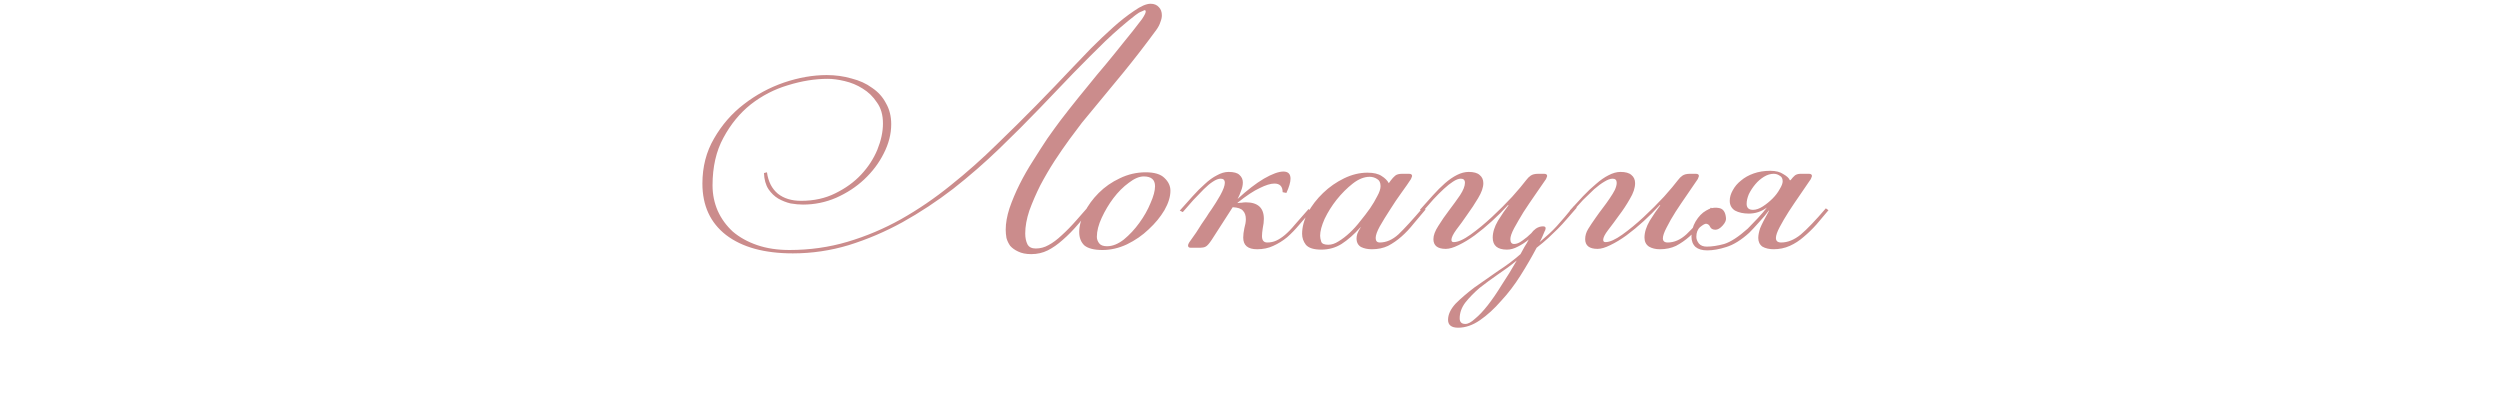<?xml version="1.0" encoding="UTF-8"?> <svg xmlns="http://www.w3.org/2000/svg" width="333" height="53" viewBox="0 0 333 53" fill="none"><path d="M146.21 26.75C145.277 27.85 144.444 28.85 143.71 29.75C142.977 30.617 142.26 31.35 141.56 31.95C140.894 32.55 140.227 33.017 139.56 33.35C138.894 33.683 138.16 33.85 137.36 33.85C136.66 33.85 136.077 33.733 135.61 33.5C135.177 33.3 134.827 33.05 134.56 32.75C134.327 32.417 134.16 32.067 134.06 31.7C133.994 31.3 133.96 30.933 133.96 30.6C133.96 29.733 134.127 28.783 134.46 27.75C134.827 26.683 135.277 25.617 135.81 24.55C136.344 23.483 136.944 22.433 137.61 21.4C138.277 20.333 138.91 19.35 139.51 18.45C140.144 17.55 140.71 16.767 141.21 16.1C141.744 15.4 142.144 14.883 142.41 14.55C143.277 13.45 144.11 12.417 144.91 11.45C145.71 10.45 146.51 9.483 147.31 8.55C148.11 7.583 148.894 6.617 149.66 5.65C150.46 4.683 151.277 3.65 152.11 2.55C152.444 2.05 152.61 1.717 152.61 1.55C152.61 1.417 152.56 1.35 152.46 1.35C152.36 1.383 152.21 1.45 152.01 1.55C151.81 1.617 151.56 1.767 151.26 2C149.927 3.033 148.577 4.2 147.21 5.5C145.877 6.8 144.477 8.2 143.01 9.7C141.577 11.2 140.044 12.8 138.41 14.5C136.81 16.167 135.06 17.917 133.16 19.75C131.194 21.65 129.127 23.45 126.96 25.15C124.794 26.817 122.544 28.3 120.21 29.6C117.91 30.867 115.527 31.883 113.06 32.65C110.627 33.383 108.144 33.75 105.61 33.75C101.81 33.75 98.844 32.933 96.71 31.3C94.61 29.667 93.56 27.383 93.56 24.45C93.56 22.217 94.077 20.217 95.11 18.45C96.144 16.65 97.46 15.133 99.06 13.9C100.694 12.633 102.477 11.667 104.41 11C106.377 10.333 108.277 10 110.11 10C111.277 10 112.377 10.15 113.41 10.45C114.477 10.717 115.394 11.133 116.16 11.7C116.96 12.233 117.577 12.917 118.01 13.75C118.477 14.55 118.71 15.483 118.71 16.55C118.71 17.85 118.377 19.15 117.71 20.45C117.077 21.717 116.21 22.867 115.11 23.9C114.044 24.9 112.794 25.717 111.36 26.35C109.96 26.95 108.494 27.25 106.96 27.25C106.46 27.25 105.91 27.2 105.31 27.1C104.744 26.967 104.194 26.75 103.66 26.45C103.16 26.15 102.727 25.733 102.36 25.2C101.994 24.633 101.794 23.917 101.76 23.05L102.16 22.95C102.327 24.183 102.81 25.133 103.61 25.8C104.41 26.433 105.444 26.75 106.71 26.75C108.41 26.75 109.927 26.417 111.26 25.75C112.627 25.083 113.777 24.25 114.71 23.25C115.644 22.25 116.36 21.15 116.86 19.95C117.36 18.717 117.61 17.55 117.61 16.45C117.61 15.317 117.344 14.383 116.81 13.65C116.31 12.883 115.677 12.267 114.91 11.8C114.177 11.333 113.377 11 112.51 10.8C111.677 10.6 110.927 10.5 110.26 10.5C108.56 10.5 106.794 10.783 104.96 11.35C103.16 11.883 101.51 12.733 100.01 13.9C98.544 15.067 97.327 16.55 96.36 18.35C95.394 20.117 94.91 22.233 94.91 24.7C94.91 25.9 95.144 27.033 95.61 28.1C96.077 29.133 96.744 30.05 97.61 30.85C98.51 31.617 99.594 32.217 100.86 32.65C102.127 33.083 103.56 33.3 105.16 33.3C107.86 33.3 110.444 32.933 112.91 32.2C115.377 31.467 117.744 30.467 120.01 29.2C122.31 27.9 124.51 26.4 126.61 24.7C128.744 23 130.81 21.167 132.81 19.2C134.677 17.4 136.427 15.667 138.06 14C139.727 12.3 141.36 10.6 142.96 8.9C143.627 8.2 144.427 7.367 145.36 6.4C146.327 5.433 147.294 4.517 148.26 3.65C149.227 2.783 150.16 2.05 151.06 1.45C151.96 0.817 152.694 0.5 153.26 0.5C153.727 0.5 154.094 0.65 154.36 0.95C154.627 1.217 154.76 1.583 154.76 2.05C154.76 2.317 154.694 2.617 154.56 2.95C154.46 3.283 154.277 3.633 154.01 4C152.544 6 151.06 7.917 149.56 9.75C148.06 11.583 146.56 13.4 145.06 15.2C144.927 15.367 144.61 15.75 144.11 16.35C143.644 16.95 143.094 17.683 142.46 18.55C141.827 19.417 141.16 20.383 140.46 21.45C139.794 22.483 139.16 23.567 138.56 24.7C137.994 25.833 137.51 26.95 137.11 28.05C136.744 29.15 136.56 30.167 136.56 31.1C136.56 31.667 136.66 32.15 136.86 32.55C137.06 32.917 137.427 33.1 137.96 33.1C138.56 33.1 139.127 32.95 139.66 32.65C140.227 32.35 140.81 31.917 141.41 31.35C142.044 30.783 142.71 30.1 143.41 29.3C144.144 28.467 144.977 27.517 145.91 26.45L146.21 26.75ZM152.351 23.5C151.751 23.5 151.084 23.783 150.351 24.35C149.618 24.883 148.934 25.567 148.301 26.4C147.701 27.2 147.184 28.067 146.751 29C146.318 29.933 146.101 30.783 146.101 31.55C146.101 31.85 146.201 32.133 146.401 32.4C146.601 32.667 146.951 32.8 147.451 32.8C148.184 32.8 148.934 32.5 149.701 31.9C150.468 31.267 151.151 30.533 151.751 29.7C152.384 28.833 152.884 27.95 153.251 27.05C153.651 26.15 153.851 25.4 153.851 24.8C153.851 23.933 153.351 23.5 152.351 23.5ZM152.601 22.95C153.768 22.95 154.601 23.2 155.101 23.7C155.634 24.2 155.901 24.767 155.901 25.4C155.901 26.2 155.634 27.067 155.101 28C154.568 28.9 153.868 29.75 153.001 30.55C152.168 31.35 151.201 32.017 150.101 32.55C149.034 33.05 147.951 33.3 146.851 33.3C145.751 33.3 144.951 33.1 144.451 32.7C143.984 32.267 143.751 31.667 143.751 30.9C143.751 30.1 143.984 29.233 144.451 28.3C144.918 27.367 145.551 26.5 146.351 25.7C147.151 24.9 148.084 24.25 149.151 23.75C150.251 23.217 151.401 22.95 152.601 22.95ZM167.447 33.2C166.214 33.2 165.597 32.683 165.597 31.65C165.597 31.283 165.647 30.867 165.747 30.4C165.881 29.933 165.947 29.533 165.947 29.2C165.947 28.7 165.814 28.317 165.547 28.05C165.314 27.783 164.864 27.633 164.197 27.6L161.397 31.95C161.064 32.45 160.797 32.75 160.597 32.85C160.397 32.95 160.164 33 159.897 33H158.597C158.364 33 158.247 32.9 158.247 32.7C158.247 32.6 158.297 32.467 158.397 32.3C158.764 31.8 159.081 31.35 159.347 30.95C159.614 30.55 159.847 30.183 160.047 29.85C160.281 29.517 160.497 29.2 160.697 28.9C160.897 28.567 161.131 28.217 161.397 27.85C161.764 27.317 162.147 26.7 162.547 26C162.947 25.267 163.147 24.717 163.147 24.35C163.147 23.983 162.964 23.8 162.597 23.8C162.297 23.8 161.947 23.933 161.547 24.2C161.181 24.433 160.781 24.767 160.347 25.2C159.914 25.633 159.447 26.117 158.947 26.65C158.481 27.183 158.014 27.717 157.547 28.25L157.147 28.05C157.747 27.383 158.314 26.75 158.847 26.15C159.414 25.517 159.964 24.967 160.497 24.5C161.031 24 161.564 23.617 162.097 23.35C162.631 23.05 163.147 22.9 163.647 22.9C164.347 22.9 164.831 23.033 165.097 23.3C165.397 23.567 165.547 23.9 165.547 24.3C165.547 24.667 165.464 25.05 165.297 25.45C165.164 25.85 165.014 26.2 164.847 26.5C166.114 25.333 167.281 24.433 168.347 23.8C169.447 23.167 170.314 22.85 170.947 22.85C171.581 22.85 171.897 23.167 171.897 23.8C171.897 24.267 171.714 24.9 171.347 25.7L170.847 25.6C170.847 24.833 170.481 24.45 169.747 24.45C169.247 24.45 168.597 24.65 167.797 25.05C166.997 25.417 166.014 26.067 164.847 27V27.05C165.047 27.017 165.231 27 165.397 27C165.597 26.967 165.781 26.95 165.947 26.95C167.547 26.95 168.347 27.683 168.347 29.15C168.347 29.517 168.297 29.933 168.197 30.4C168.131 30.833 168.097 31.183 168.097 31.45C168.097 32.017 168.331 32.3 168.797 32.3C169.231 32.3 169.631 32.217 169.997 32.05C170.364 31.883 170.747 31.633 171.147 31.3C171.581 30.933 172.031 30.467 172.497 29.9C172.997 29.333 173.597 28.65 174.297 27.85L174.647 28.1C174.114 28.733 173.581 29.35 173.047 29.95C172.547 30.55 172.014 31.1 171.447 31.6C170.881 32.067 170.264 32.45 169.597 32.75C168.964 33.05 168.247 33.2 167.447 33.2ZM182.44 23.55C181.706 23.55 180.956 23.85 180.19 24.45C179.423 25.05 178.706 25.767 178.04 26.6C177.406 27.4 176.873 28.25 176.44 29.15C176.04 30.05 175.84 30.8 175.84 31.4C175.84 31.633 175.89 31.9 175.99 32.2C176.09 32.467 176.406 32.6 176.94 32.6C177.373 32.6 177.823 32.45 178.29 32.15C178.79 31.85 179.29 31.467 179.79 31C180.29 30.533 180.756 30.017 181.19 29.45C181.656 28.883 182.09 28.317 182.49 27.75C182.856 27.217 183.173 26.683 183.44 26.15C183.74 25.617 183.89 25.167 183.89 24.8C183.89 24.333 183.74 24.017 183.44 23.85C183.14 23.65 182.806 23.55 182.44 23.55ZM185.24 24.05C185.44 23.783 185.64 23.567 185.84 23.4C186.04 23.233 186.34 23.15 186.74 23.15H187.69C187.956 23.15 188.09 23.25 188.09 23.45C188.09 23.483 188.073 23.533 188.04 23.6C188.04 23.633 188.006 23.717 187.94 23.85C187.64 24.317 187.223 24.917 186.69 25.65C186.156 26.383 185.64 27.15 185.14 27.95C184.64 28.717 184.19 29.45 183.79 30.15C183.423 30.817 183.24 31.333 183.24 31.7C183.24 32.1 183.423 32.3 183.79 32.3C184.656 32.3 185.49 31.933 186.29 31.2C187.09 30.433 188.173 29.25 189.54 27.65L189.89 27.9C189.356 28.533 188.823 29.167 188.29 29.8C187.79 30.433 187.256 31 186.69 31.5C186.123 32 185.523 32.417 184.89 32.75C184.256 33.05 183.54 33.2 182.74 33.2C182.173 33.2 181.69 33.1 181.29 32.9C180.89 32.667 180.69 32.283 180.69 31.75C180.69 31.583 180.723 31.383 180.79 31.15C180.89 30.883 181.04 30.6 181.24 30.3V30.25C180.373 31.217 179.523 31.967 178.69 32.5C177.89 33 176.99 33.25 175.99 33.25C174.99 33.25 174.306 33.033 173.94 32.6C173.606 32.167 173.44 31.683 173.44 31.15C173.44 30.25 173.69 29.317 174.19 28.35C174.723 27.383 175.406 26.5 176.24 25.7C177.073 24.9 178.006 24.25 179.04 23.75C180.073 23.25 181.106 23 182.14 23C182.973 23 183.606 23.15 184.04 23.45C184.473 23.717 184.79 24.033 184.99 24.4L185.24 24.05ZM194.23 43.65C193.33 43.65 192.88 43.3 192.88 42.6C192.88 41.9 193.213 41.183 193.88 40.45C194.58 39.75 195.413 39.033 196.38 38.3C197.38 37.6 198.43 36.867 199.53 36.1C200.663 35.367 201.663 34.617 202.53 33.85C202.73 33.483 202.913 33.15 203.08 32.85C203.28 32.55 203.463 32.233 203.63 31.9C203.197 32.267 202.713 32.583 202.18 32.85C201.68 33.117 201.197 33.25 200.73 33.25C199.463 33.25 198.83 32.717 198.83 31.65C198.83 30.95 199.063 30.2 199.53 29.4C200.03 28.6 200.497 27.917 200.93 27.35L200.88 27.3C200.213 28.033 199.497 28.75 198.73 29.45C197.963 30.15 197.197 30.783 196.43 31.35C195.697 31.883 194.98 32.317 194.28 32.65C193.613 32.983 193.047 33.15 192.58 33.15C191.48 33.15 190.93 32.717 190.93 31.85C190.93 31.35 191.147 30.767 191.58 30.1C192.013 29.4 192.497 28.7 193.03 28C193.563 27.3 194.047 26.633 194.48 26C194.913 25.333 195.13 24.783 195.13 24.35C195.13 23.983 194.947 23.8 194.58 23.8C194.28 23.8 193.93 23.933 193.53 24.2C193.163 24.433 192.763 24.75 192.33 25.15C191.897 25.55 191.43 26.017 190.93 26.55C190.463 27.083 189.997 27.617 189.53 28.15L189.13 27.95C189.73 27.283 190.297 26.65 190.83 26.05C191.397 25.417 191.947 24.867 192.48 24.4C193.013 23.933 193.547 23.567 194.08 23.3C194.613 23.033 195.13 22.9 195.63 22.9C196.297 22.9 196.78 23.033 197.08 23.3C197.413 23.567 197.58 23.933 197.58 24.4C197.58 24.967 197.347 25.633 196.88 26.4C196.447 27.133 195.963 27.867 195.43 28.6C194.93 29.333 194.447 30 193.98 30.6C193.547 31.2 193.33 31.65 193.33 31.95C193.33 32.15 193.43 32.25 193.63 32.25C194.197 32.25 194.947 31.917 195.88 31.25C196.813 30.583 197.763 29.8 198.73 28.9C199.697 28 200.597 27.1 201.43 26.2C202.263 25.267 202.88 24.533 203.28 24C203.48 23.733 203.68 23.533 203.88 23.4C204.113 23.233 204.447 23.15 204.88 23.15H205.68C205.947 23.15 206.08 23.25 206.08 23.45C206.08 23.483 206.063 23.533 206.03 23.6C206.03 23.633 205.997 23.717 205.93 23.85C205.53 24.45 205.047 25.15 204.48 25.95C203.947 26.717 203.43 27.483 202.93 28.25C202.463 29.017 202.047 29.733 201.68 30.4C201.347 31.033 201.18 31.517 201.18 31.85C201.18 32.283 201.347 32.5 201.68 32.5C202.013 32.5 202.38 32.35 202.78 32.05C203.213 31.75 203.613 31.417 203.98 31.05C204.113 30.85 204.313 30.65 204.58 30.45C204.88 30.25 205.197 30.15 205.53 30.15C205.763 30.15 205.88 30.233 205.88 30.4C205.88 30.467 205.863 30.55 205.83 30.65C205.797 30.717 205.763 30.783 205.73 30.85C205.63 31.083 205.53 31.317 205.43 31.55C205.33 31.783 205.213 32.017 205.08 32.25C205.547 31.85 205.963 31.483 206.33 31.15C206.697 30.817 207.047 30.467 207.38 30.1C207.747 29.7 208.097 29.3 208.43 28.9C208.797 28.467 209.197 27.983 209.63 27.45L210.03 27.65C209.53 28.217 209.08 28.733 208.68 29.2C208.28 29.667 207.88 30.1 207.48 30.5C207.08 30.9 206.663 31.3 206.23 31.7C205.797 32.1 205.28 32.533 204.68 33C204.047 34.2 203.33 35.433 202.53 36.7C201.73 37.967 200.863 39.1 199.93 40.1C199.03 41.133 198.097 41.983 197.13 42.65C196.163 43.317 195.197 43.65 194.23 43.65ZM195.18 43.15C195.547 43.15 195.98 42.917 196.48 42.45C197.013 42.017 197.58 41.417 198.18 40.65C198.78 39.883 199.397 38.983 200.03 37.95C200.697 36.95 201.363 35.867 202.03 34.7C201.263 35.333 200.43 35.95 199.53 36.55C198.663 37.15 197.847 37.75 197.08 38.35C196.347 38.983 195.713 39.633 195.18 40.3C194.68 40.967 194.43 41.667 194.43 42.4C194.43 42.9 194.68 43.15 195.18 43.15ZM221.095 33.2C220.528 33.2 220.045 33.083 219.645 32.85C219.245 32.583 219.045 32.183 219.045 31.65C219.045 30.95 219.278 30.2 219.745 29.4C220.245 28.6 220.711 27.917 221.145 27.35L221.095 27.3C220.428 28.033 219.711 28.75 218.945 29.45C218.178 30.15 217.411 30.783 216.645 31.35C215.911 31.883 215.195 32.317 214.495 32.65C213.828 32.983 213.261 33.15 212.795 33.15C211.695 33.15 211.145 32.717 211.145 31.85C211.145 31.383 211.278 30.933 211.545 30.5C211.811 30.067 212.145 29.567 212.545 29C212.845 28.567 213.161 28.133 213.495 27.7C213.828 27.267 214.128 26.85 214.395 26.45C214.695 26.017 214.928 25.633 215.095 25.3C215.261 24.933 215.345 24.617 215.345 24.35C215.345 23.983 215.161 23.8 214.795 23.8C214.495 23.8 214.128 23.933 213.695 24.2C213.295 24.433 212.845 24.767 212.345 25.2C211.878 25.633 211.378 26.117 210.845 26.65C210.345 27.183 209.861 27.717 209.395 28.25L209.095 28.05C209.695 27.383 210.278 26.75 210.845 26.15C211.445 25.517 212.028 24.967 212.595 24.5C213.161 24 213.711 23.617 214.245 23.35C214.811 23.05 215.345 22.9 215.845 22.9C216.511 22.9 216.995 23.033 217.295 23.3C217.628 23.567 217.795 23.933 217.795 24.4C217.795 25.033 217.561 25.733 217.095 26.5C216.661 27.267 216.178 28 215.645 28.7C215.145 29.4 214.661 30.05 214.195 30.65C213.761 31.217 213.545 31.65 213.545 31.95C213.545 32.15 213.645 32.25 213.845 32.25C214.411 32.25 215.161 31.917 216.095 31.25C217.028 30.583 217.978 29.8 218.945 28.9C219.911 28 220.811 27.1 221.645 26.2C222.478 25.267 223.095 24.533 223.495 24C223.695 23.733 223.895 23.533 224.095 23.4C224.328 23.233 224.661 23.15 225.095 23.15H225.895C226.161 23.15 226.295 23.25 226.295 23.45C226.295 23.483 226.278 23.533 226.245 23.6C226.245 23.633 226.211 23.717 226.145 23.85C225.745 24.45 225.278 25.133 224.745 25.9C224.211 26.667 223.695 27.433 223.195 28.2C222.728 28.933 222.328 29.633 221.995 30.3C221.661 30.933 221.495 31.417 221.495 31.75C221.495 32.117 221.711 32.3 222.145 32.3C223.011 32.3 223.845 31.933 224.645 31.2C225.445 30.433 226.528 29.25 227.895 27.65L228.245 27.9C227.711 28.533 227.178 29.167 226.645 29.8C226.145 30.433 225.611 31 225.045 31.5C224.478 32 223.878 32.417 223.245 32.75C222.611 33.05 221.895 33.2 221.095 33.2ZM236.252 23.15C235.818 23.15 235.385 23.283 234.952 23.55C234.518 23.817 234.135 24.15 233.802 24.55C233.468 24.95 233.185 25.383 232.952 25.85C232.752 26.317 232.652 26.75 232.652 27.15C232.652 27.683 232.935 27.95 233.502 27.95C233.902 27.95 234.335 27.8 234.802 27.5C235.268 27.2 235.702 26.85 236.102 26.45C236.502 26.05 236.818 25.633 237.052 25.2C237.318 24.767 237.452 24.417 237.452 24.15C237.452 23.783 237.318 23.533 237.052 23.4C236.818 23.233 236.552 23.15 236.252 23.15ZM236.302 33.2C235.668 33.2 235.152 33.083 234.752 32.85C234.385 32.583 234.202 32.2 234.202 31.7C234.202 31.333 234.285 30.9 234.452 30.4C234.652 29.9 235.052 29.117 235.652 28.05H235.602C235.268 28.517 234.835 29.033 234.302 29.6C233.802 30.167 233.368 30.633 233.002 31C231.935 31.967 230.918 32.6 229.952 32.9C229.018 33.2 228.168 33.35 227.402 33.35C226.735 33.35 226.218 33.2 225.852 32.9C225.485 32.567 225.302 32.1 225.302 31.5C225.302 30.8 225.485 30.133 225.852 29.5C226.252 28.833 226.718 28.35 227.252 28.05C227.785 27.717 228.335 27.6 228.902 27.7C229.502 27.767 229.835 28.217 229.902 29.05C229.935 29.35 229.785 29.683 229.452 30.05C229.118 30.417 228.802 30.6 228.502 30.6C228.168 30.6 227.935 30.483 227.802 30.25C227.702 29.983 227.518 29.833 227.252 29.8C227.085 29.8 226.818 29.95 226.452 30.25C226.118 30.55 225.952 30.983 225.952 31.55C225.952 31.85 226.068 32.15 226.302 32.45C226.535 32.717 226.885 32.85 227.352 32.85C228.018 32.85 228.785 32.733 229.652 32.5C230.518 32.233 231.568 31.55 232.802 30.45C233.168 30.083 233.602 29.633 234.102 29.1C234.602 28.567 235.018 28.083 235.352 27.65C234.618 28.183 233.818 28.45 232.952 28.45C232.218 28.45 231.602 28.317 231.102 28.05C230.635 27.75 230.402 27.317 230.402 26.75C230.402 26.283 230.535 25.817 230.802 25.35C231.068 24.85 231.435 24.417 231.902 24.05C232.368 23.65 232.935 23.333 233.602 23.1C234.268 22.867 235.002 22.75 235.802 22.75C236.535 22.75 237.118 22.9 237.552 23.2C238.018 23.467 238.302 23.733 238.402 24H238.502C238.735 23.7 238.935 23.483 239.102 23.35C239.302 23.217 239.552 23.15 239.852 23.15H240.952C241.218 23.15 241.352 23.25 241.352 23.45C241.352 23.483 241.335 23.533 241.302 23.6C241.302 23.633 241.268 23.717 241.202 23.85C240.802 24.45 240.335 25.133 239.802 25.9C239.268 26.667 238.752 27.433 238.252 28.2C237.785 28.933 237.385 29.617 237.052 30.25C236.718 30.883 236.552 31.367 236.552 31.7C236.552 32.1 236.785 32.3 237.252 32.3C238.118 32.3 238.985 31.95 239.852 31.25C240.718 30.517 241.835 29.35 243.202 27.75L243.552 28C243.018 28.633 242.485 29.267 241.952 29.9C241.418 30.5 240.852 31.05 240.252 31.55C239.685 32.05 239.068 32.45 238.402 32.75C237.735 33.05 237.002 33.2 236.202 33.2H236.302Z" fill="url(#paint0_linear_1121_14414)"></path><defs><linearGradient id="paint0_linear_1121_14414" x1="-13.875" y1="30.5" x2="-7.575" y2="113.6" gradientUnits="userSpaceOnUse"><stop stop-color="#CB8C8C"></stop><stop offset="1" stop-color="#CB8C8C"></stop></linearGradient></defs></svg> 